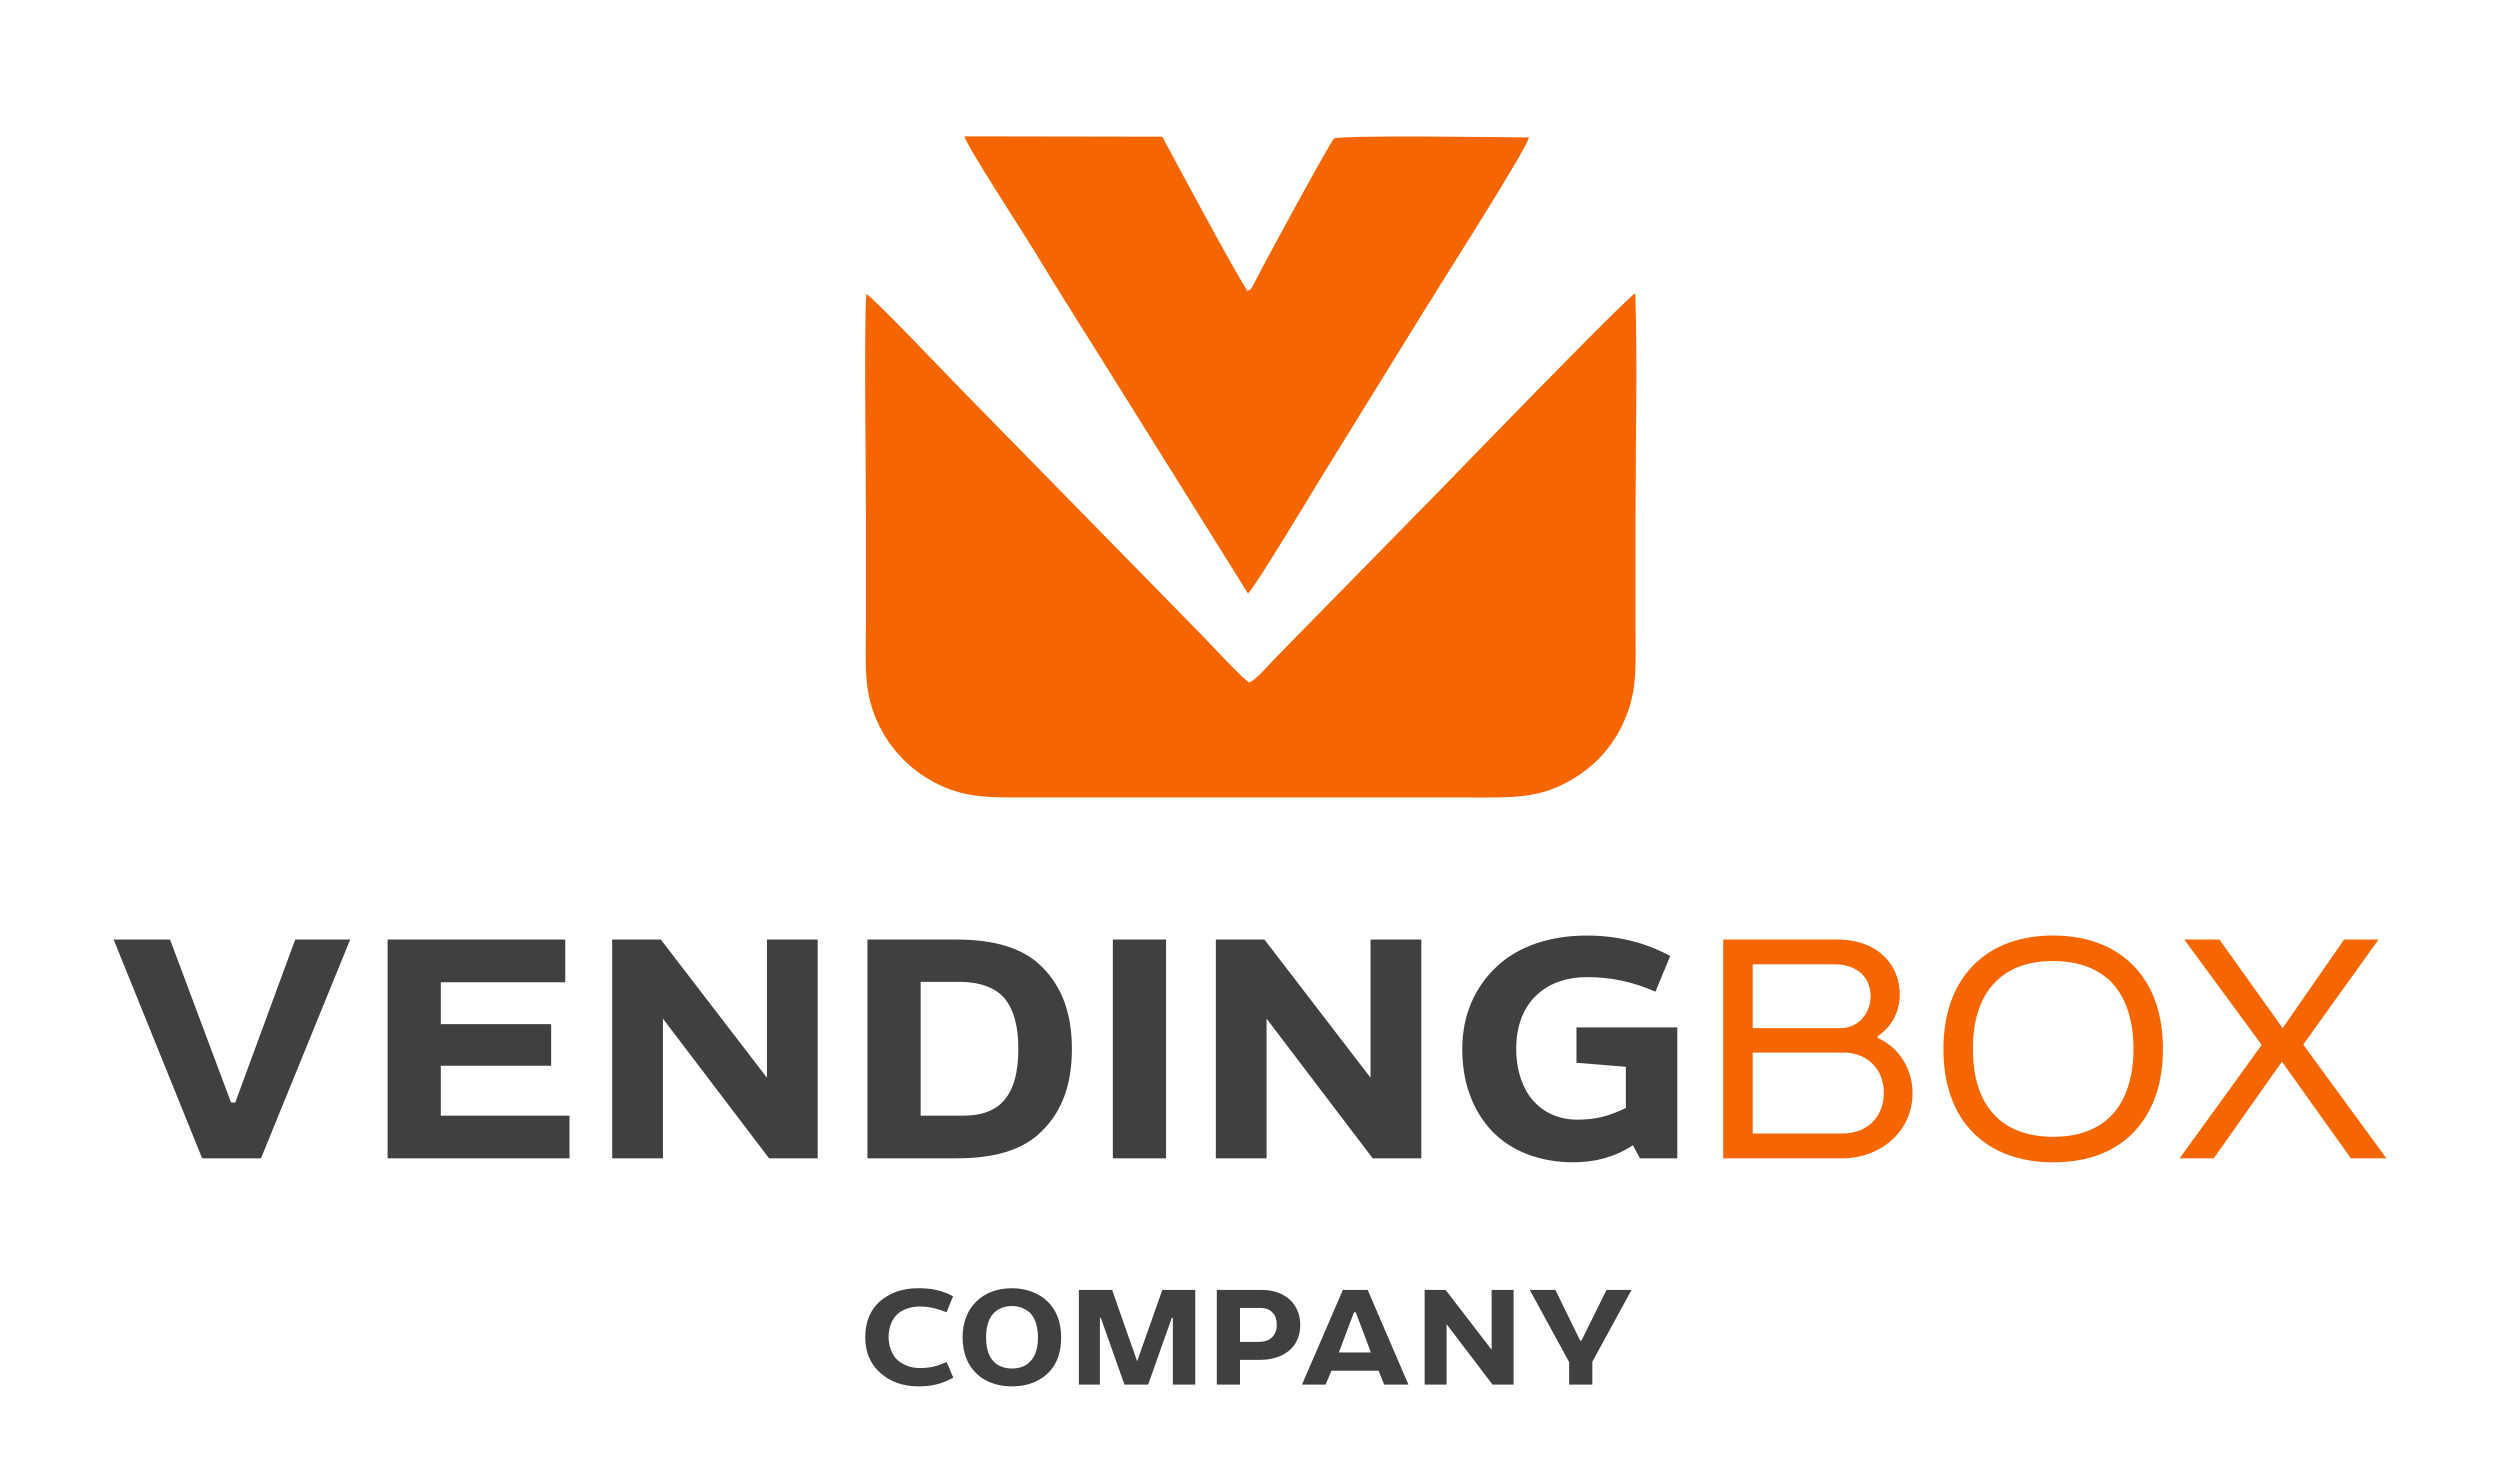 <svg width="550" height="326" fill="none" xmlns="http://www.w3.org/2000/svg"><g filter="url(#filter0_dd)"><path fill-rule="evenodd" clip-rule="evenodd" d="M359.764 55.54c-1.617.597-40.158 40.406-42.378 42.702l-36.944 37.661c-1.255 1.275-4.012 4.651-5.615 5.235-1.515-.819-8.82-8.786-10.638-10.625l-52.385-53.468c-2.857-2.9-19.398-20.303-21.202-21.377-.543 5.846-.094 39.741-.094 48.574v24.304c0 8.847-.644 14.747 2.797 21.868 2.623 5.43 6.728 9.659 11.825 12.478 6.761 3.738 12.369 3.557 21.135 3.557h97.466c8.512 0 14.334.255 21.008-3.342 5.185-2.793 9.451-6.927 12.127-12.505 3.475-7.222 2.945-12.417 2.945-21.364v-24.647c0-16.142.469-32.996-.047-49.051z" fill="#F56600"/><path fill-rule="evenodd" clip-rule="evenodd" d="M274.544 121.539c1.053-.51 13.992-22.015 15.575-24.62l23.194-37.553c2.757-4.524 22.792-35.923 23.054-38.131-5.514-.04-40.735-.544-42.868.228-.61.363-14.843 26.445-17.432 31.567-.926 1.839-.812 1.543-1.637 1.986-4.326-6.993-14.354-25.847-18.727-33.942L212.178 21c.289 1.826 13.375 21.888 15.327 25.13 5.325 8.86 10.43 16.793 15.695 25.25l31.344 50.159z" fill="#F56600"/><path d="M57.417 245.827l19.626-48.125h-12.1l-13.187 35.855h-.926l-13.42-35.855H25l19.472 48.125h12.945zm27.856 0h40.017v-9.384H96.978v-10.987h24.274v-9.142H96.978v-9.222h27.379v-9.39H85.273v48.125zm83.454-48.125V228.1l-23.342-30.398H134.68v48.125h11.168v-30.721l23.342 30.721h10.705v-48.125h-11.168zm22.108 0v48.125h19.626c8.451 0 14.575-1.846 18.613-5.853 4.575-4.417 6.741-10.35 6.741-18.21 0-7.779-2.166-13.793-6.821-18.283-4.032-3.934-10.236-5.779-18.533-5.779h-19.626zm33.195 24.062c0 4.974-.932 9.061-3.488 11.713-1.864 1.926-4.735 2.966-8.532 2.966h-9.464v-29.432h8.532c4.574 0 7.754 1.282 9.773 3.443 2.247 2.652 3.179 6.417 3.179 11.31zm20.793-24.062v48.125h11.711v-48.125h-11.711zm56.698 0V228.1l-23.342-30.398h-10.698v48.125h11.168v-30.721l23.342 30.721h10.698v-48.125h-11.168zm45.302 27.109l10.86.886v9.062c-3.649 1.765-6.594 2.564-10.625 2.564-4.89 0-8.458-2.162-10.705-5.37-1.858-2.812-2.79-6.417-2.79-10.189 0-5.37 1.784-9.544 4.883-12.189 2.636-2.329 6.285-3.611 10.705-3.611 5.198 0 9.927.967 15.045 3.208l3.253-7.859c-5.5-2.967-11.631-4.491-18.298-4.491-8.297 0-15.045 2.403-19.7 6.659-4.964 4.57-7.754 10.826-7.754 18.283 0 7.618 2.401 13.639 6.513 18.049 4.266 4.49 10.625 6.893 17.989 6.893 4.501 0 9.156-1.121 13.033-3.766l1.549 2.887h8.224v-28.795h-22.182v7.779z" fill="#404040"/><path d="M405.52 245.827c4.139 0 8.123-1.605 10.934-4.249 2.656-2.49 4.299-6.021 4.299-10.028 0-2.967-.859-5.618-2.421-7.86a12.267 12.267 0 00-5.239-4.329v-.403c1.409-.959 2.502-2.087 3.361-3.53.939-1.604 1.489-3.531 1.489-5.611 0-3.289-1.174-6.095-3.126-8.102-2.502-2.644-6.251-4.013-10.551-4.013h-25.16v48.125h26.414zm8.908-14.357c0 2.564-.865 4.732-2.348 6.255-1.563 1.685-3.984 2.645-6.794 2.645h-19.693v-17.8h20.001c2.737 0 5.239 1.04 6.875 3.047 1.255 1.443 1.959 3.443 1.959 5.853zm-2.898-21.331c0 1.839-.624 3.524-1.717 4.806-1.174 1.369-2.891 2.248-4.843 2.248h-19.377v-14.035h18.13c2.495 0 4.454.806 5.782 2.007 1.328 1.282 2.025 3.048 2.025 4.974zm57.832 11.625c0 5.934-1.489 10.585-4.145 13.874-3.045 3.611-7.58 5.457-13.516 5.457-5.862 0-10.47-1.846-13.435-5.377-2.817-3.289-4.219-7.94-4.219-13.954 0-6.417 1.637-11.31 4.762-14.518 2.972-3.208 7.345-4.812 12.892-4.812 5.467 0 9.766 1.604 12.811 4.658 3.126 3.282 4.85 8.255 4.85 14.672zm-41.801 0c0 7.86 2.267 14.115 6.486 18.371 4.139 4.249 10.236 6.571 17.654 6.571 8.13 0 14.455-2.645 18.593-7.618 3.595-4.249 5.547-10.028 5.547-17.324 0-8.182-2.495-14.518-6.949-18.767-4.145-4.007-10.081-6.175-17.191-6.175-7.579 0-13.596 2.403-17.734 6.739-4.139 4.249-6.406 10.504-6.406 18.203zm60.716-24.062h-7.734l17.03 23.183-18.049 24.942h7.505l14.998-21.257 15.159 21.257H525l-18.284-25.023 16.56-23.102h-7.579l-13.516 19.491-13.904-19.491z" fill="#F56600"/><path d="M190.352 285.201c0 3.262 1.14 5.766 2.985 7.531 2.287 2.222 5.272 3.269 8.693 3.269 2.824 0 5.138-.49 7.686-1.913l-1.442-3.437c-2.18.94-3.689 1.322-5.942 1.322-2.18 0-4.193-.906-5.333-2.221-.939-1.215-1.509-2.779-1.509-4.551 0-2.014.604-3.712 1.744-4.893 1.107-1.181 3.085-1.873 5.098-1.873 1.985 0 3.662.383 5.909 1.249l1.442-3.504c-2.616-1.389-4.897-1.772-7.687-1.772-3.32 0-6.104.94-8.29 2.779-2.08 1.765-3.354 4.443-3.354 8.014zm37.998 0c0 2.014-.403 3.719-1.342 4.893-.905 1.215-2.314 1.98-4.366 1.98-2.013 0-3.455-.765-4.36-1.906-.973-1.248-1.342-2.953-1.342-4.967 0-2.181.503-4.027 1.577-5.202.939-1.007 2.28-1.671 4.125-1.671 1.817 0 3.226.732 4.132 1.671 1.073 1.215 1.576 3.121 1.576 5.202zm-16.581 0c0 3.47 1.14 6.148 3.025 7.954 1.912 1.872 4.662 2.846 7.848 2.846 3.561 0 6.412-1.215 8.364-3.37 1.61-1.805 2.448-4.336 2.448-7.43 0-3.47-1.174-6.209-3.126-8.014-1.945-1.772-4.661-2.779-7.686-2.779-3.32 0-6.037 1.074-7.915 2.987-1.885 1.873-2.958 4.544-2.958 7.806zm25.582-10.41v20.827h4.628v-14.686h.202l5.204 14.686h5.205l5.199-14.686h.234v14.686h4.937v-20.827h-7.251l-5.54 15.686-5.5-15.686h-7.318zm40.044 15.377c2.689-.034 5.104-.873 6.68-2.463 1.241-1.249 1.979-3.021 1.979-5.242 0-2.363-.906-4.236-2.281-5.524-1.542-1.423-3.722-2.148-6.009-2.148h-10.068v20.827h5.104v-5.45h4.595zm3.494-7.705c0 1.214-.369 2.114-1.039 2.738-.711.698-1.718 1.007-2.858 1.007H272.8v-7.464h4.427c1.241 0 2.187.383 2.79 1.081.604.624.872 1.523.872 2.638zm14.535-7.672l-8.994 20.827h5.205l1.274-3.054h10.37l1.241 3.054h5.339l-8.962-20.827h-5.473zm2.448 4.926h.403l3.327 8.82h-7.05l3.32-8.82zm30.285-4.926v13.155l-10.109-13.155h-4.628v20.827h4.83v-13.296l10.108 13.296h4.628v-20.827h-4.829zm22.154 20.827v-5.034l8.626-15.793h-5.507l-5.533 11.175h-.242l-5.466-11.175h-5.641l8.659 15.86v4.967h5.104z" fill="#404040"/></g><defs><filter id="filter0_dd" x="0" y="0" width="550" height="326.001" filterUnits="userSpaceOnUse" color-interpolation-filters="sRGB"><feFlood flood-opacity="0" result="BackgroundImageFix"/><feColorMatrix in="SourceAlpha" values="0 0 0 0 0 0 0 0 0 0 0 0 0 0 0 0 0 0 127 0"/><feOffset dy="5"/><feGaussianBlur stdDeviation="12.5"/><feColorMatrix values="0 0 0 0 1 0 0 0 0 1 0 0 0 0 1 0 0 0 1 0"/><feBlend in2="BackgroundImageFix" result="effect1_dropShadow"/><feColorMatrix in="SourceAlpha" values="0 0 0 0 0 0 0 0 0 0 0 0 0 0 0 0 0 0 127 0"/><feOffset dy="4"/><feGaussianBlur stdDeviation="12.5"/><feColorMatrix values="0 0 0 0 1 0 0 0 0 1 0 0 0 0 1 0 0 0 1 0"/><feBlend in2="effect1_dropShadow" result="effect2_dropShadow"/><feBlend in="SourceGraphic" in2="effect2_dropShadow" result="shape"/></filter></defs></svg>